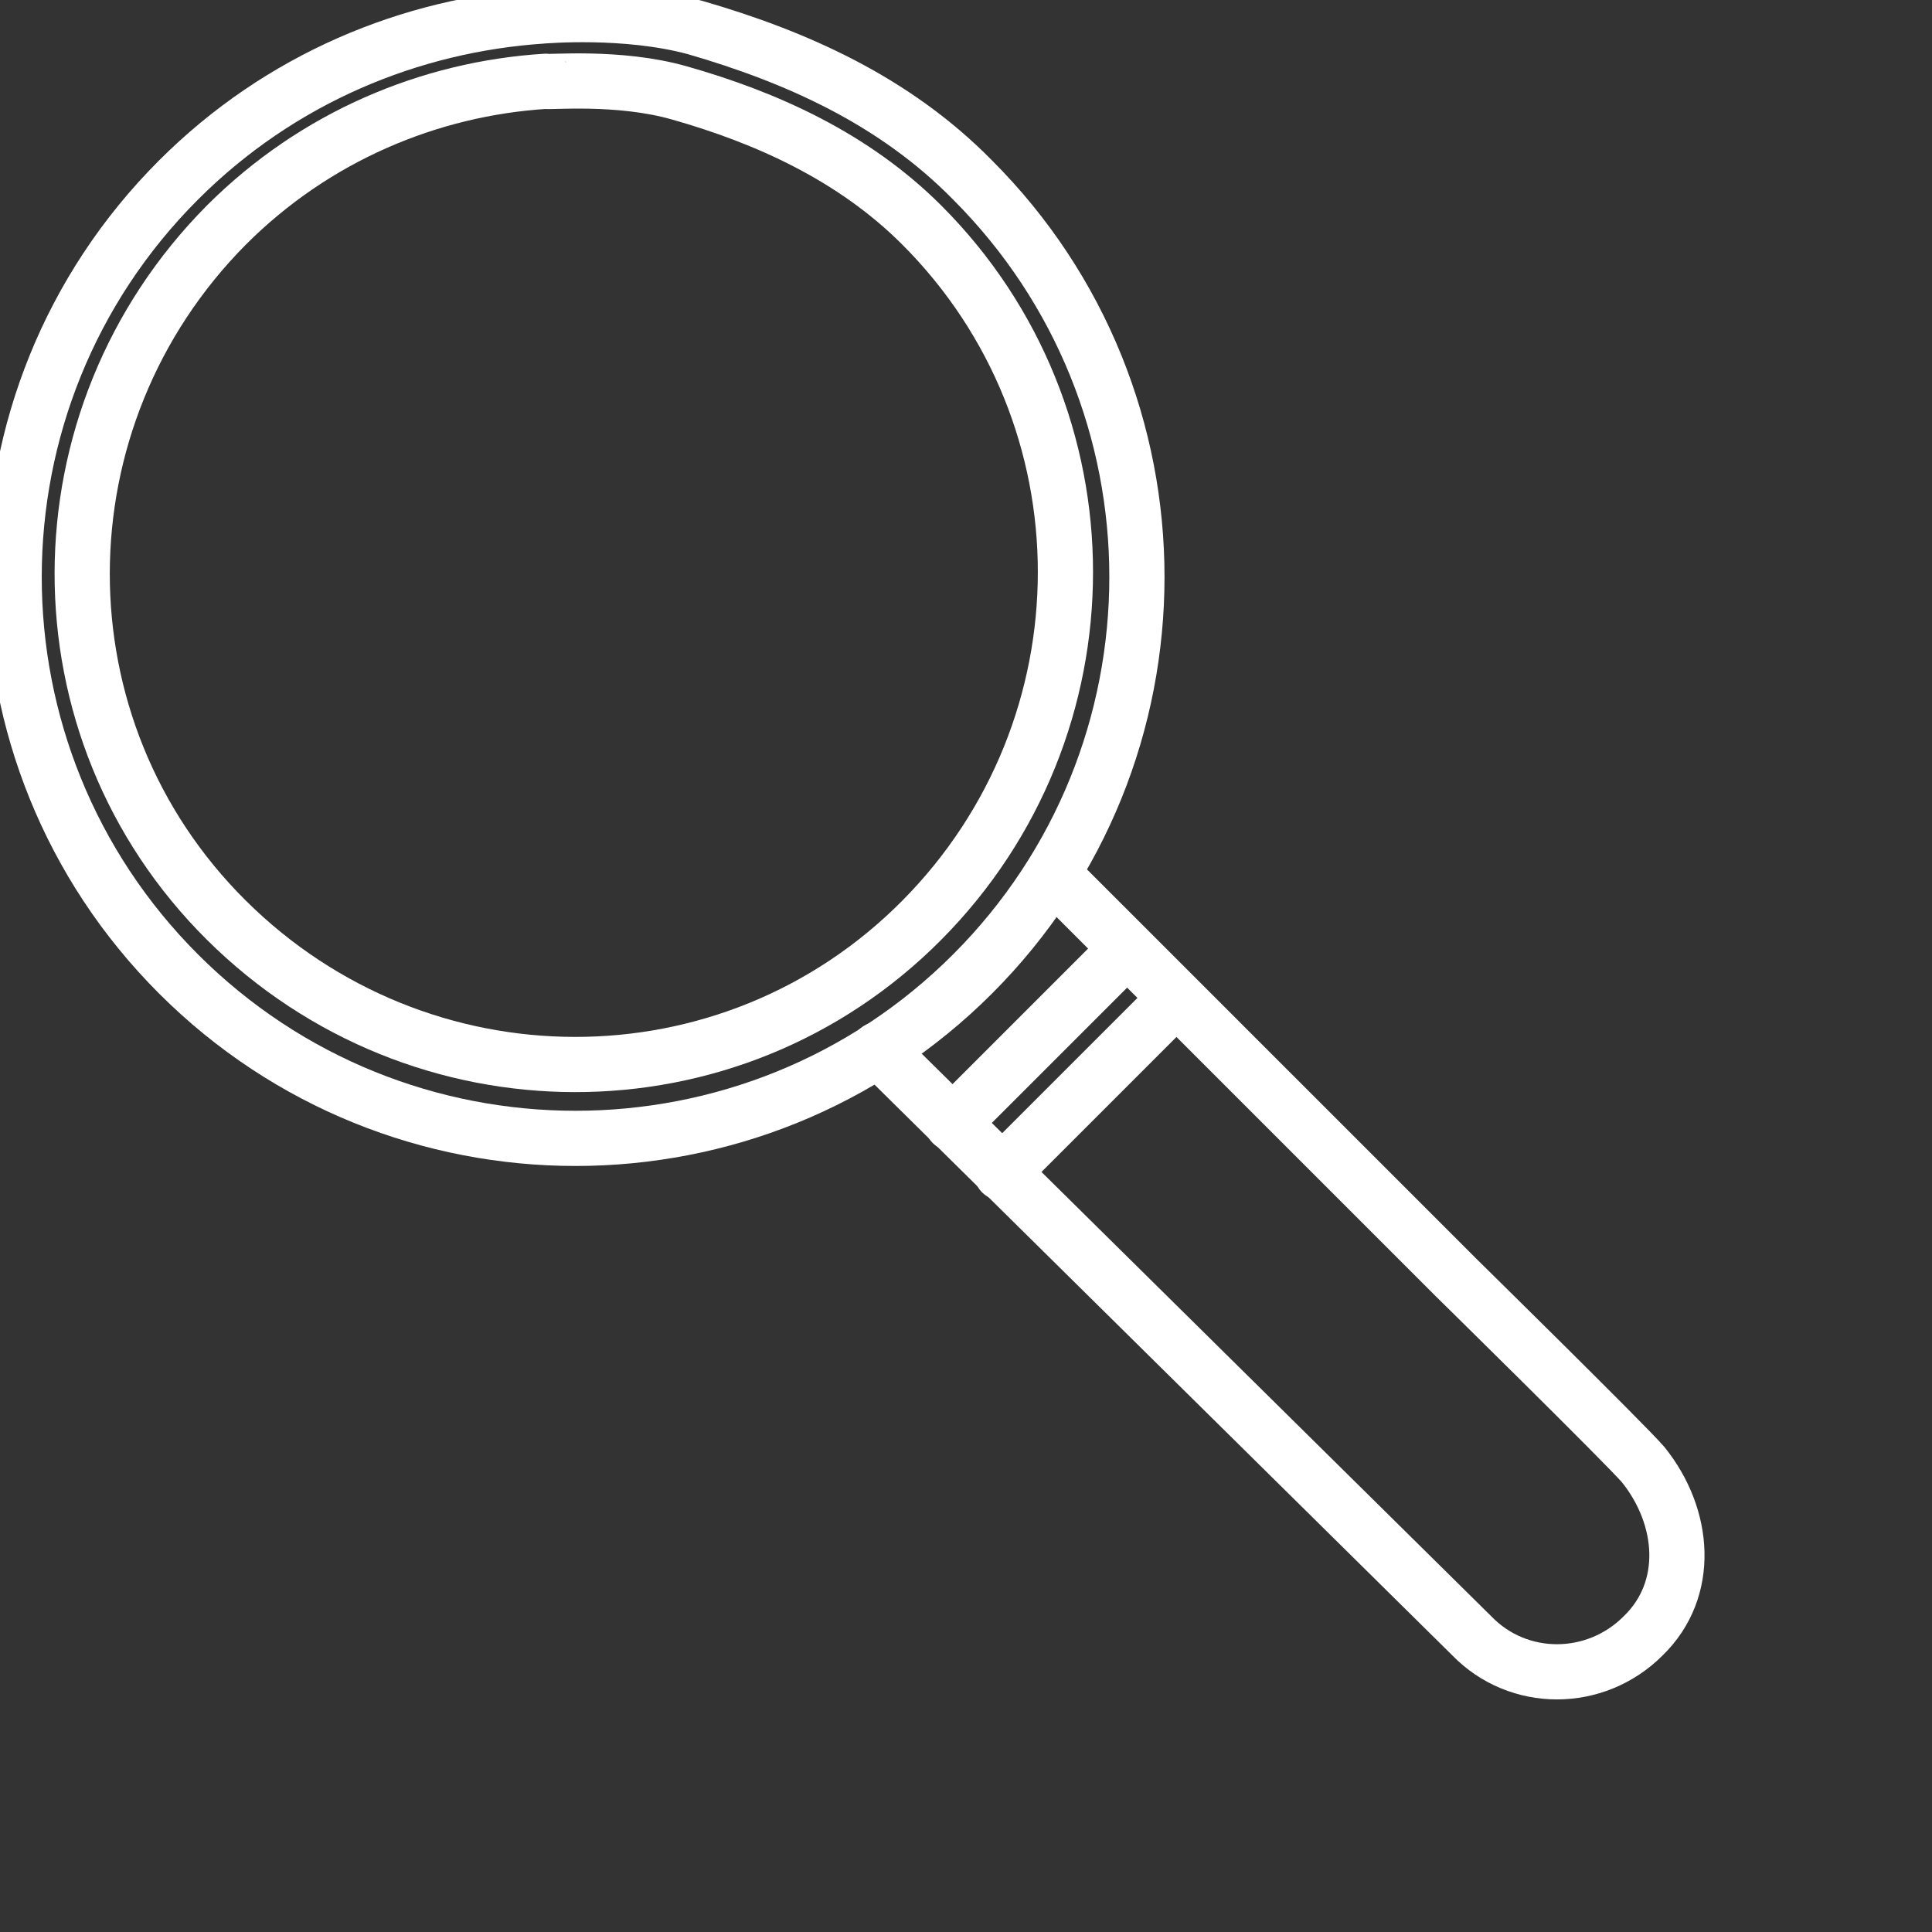 <svg width="70" height="70" viewBox="0 0 70 70" fill="none" xmlns="http://www.w3.org/2000/svg">
    <rect x="0" y="0" width="70" height="70" fill="#333333" stroke="none"/>
    <g clip-path="url(#clip0_197_1226)">
        <path fill-rule="evenodd" clip-rule="evenodd"
              d="M25.192 0.999C28.82 2.051 32.397 3.629 35.237 6.521C43.178 14.463 43.178 27.348 35.237 35.289C27.295 43.231 14.41 43.231 6.469 35.289C-1.473 27.348 -1.473 14.463 6.469 6.521C10.15 2.84 14.883 0.894 19.669 0.579C19.722 0.579 22.667 0.316 25.192 0.999Z"
              stroke="white" stroke-width="2" stroke-miterlimit="10" stroke-linecap="round" stroke-linejoin="round"/>
        <path d="M38.498 32.029L52.75 46.281C52.75 46.281 58.903 52.329 59.534 53.065C61.059 54.959 61.27 57.588 59.534 59.271C57.799 61.007 55.011 61.007 53.328 59.271L31.818 38.024"
              stroke="white" stroke-width="2" stroke-miterlimit="10" stroke-linecap="round" stroke-linejoin="round"/>
        <path d="M40.812 34.395L34.501 40.706" stroke="white" stroke-width="2" stroke-miterlimit="10"
              stroke-linecap="round" stroke-linejoin="round"/>
        <path d="M42.6 36.183L36.289 42.494" stroke="white" stroke-width="2" stroke-miterlimit="10"
              stroke-linecap="round" stroke-linejoin="round"/>
        <path fill-rule="evenodd" clip-rule="evenodd"
              d="M24.613 3.366C27.769 4.26 30.924 5.68 33.396 8.152C40.338 15.094 40.338 26.349 33.396 33.343C26.454 40.338 15.199 40.285 8.204 33.343C1.21 26.401 1.262 15.146 8.204 8.152C11.412 4.944 15.567 3.208 19.775 2.945C19.827 2.998 22.404 2.735 24.613 3.366Z"
              stroke="white" stroke-width="2" stroke-miterlimit="10" stroke-linecap="round" stroke-linejoin="round"/>
    </g>
    <defs>
        <clipPath id="clip0_197_1226">
            <rect width="70" height="70" fill="white"/>
        </clipPath>
    </defs>
</svg>
